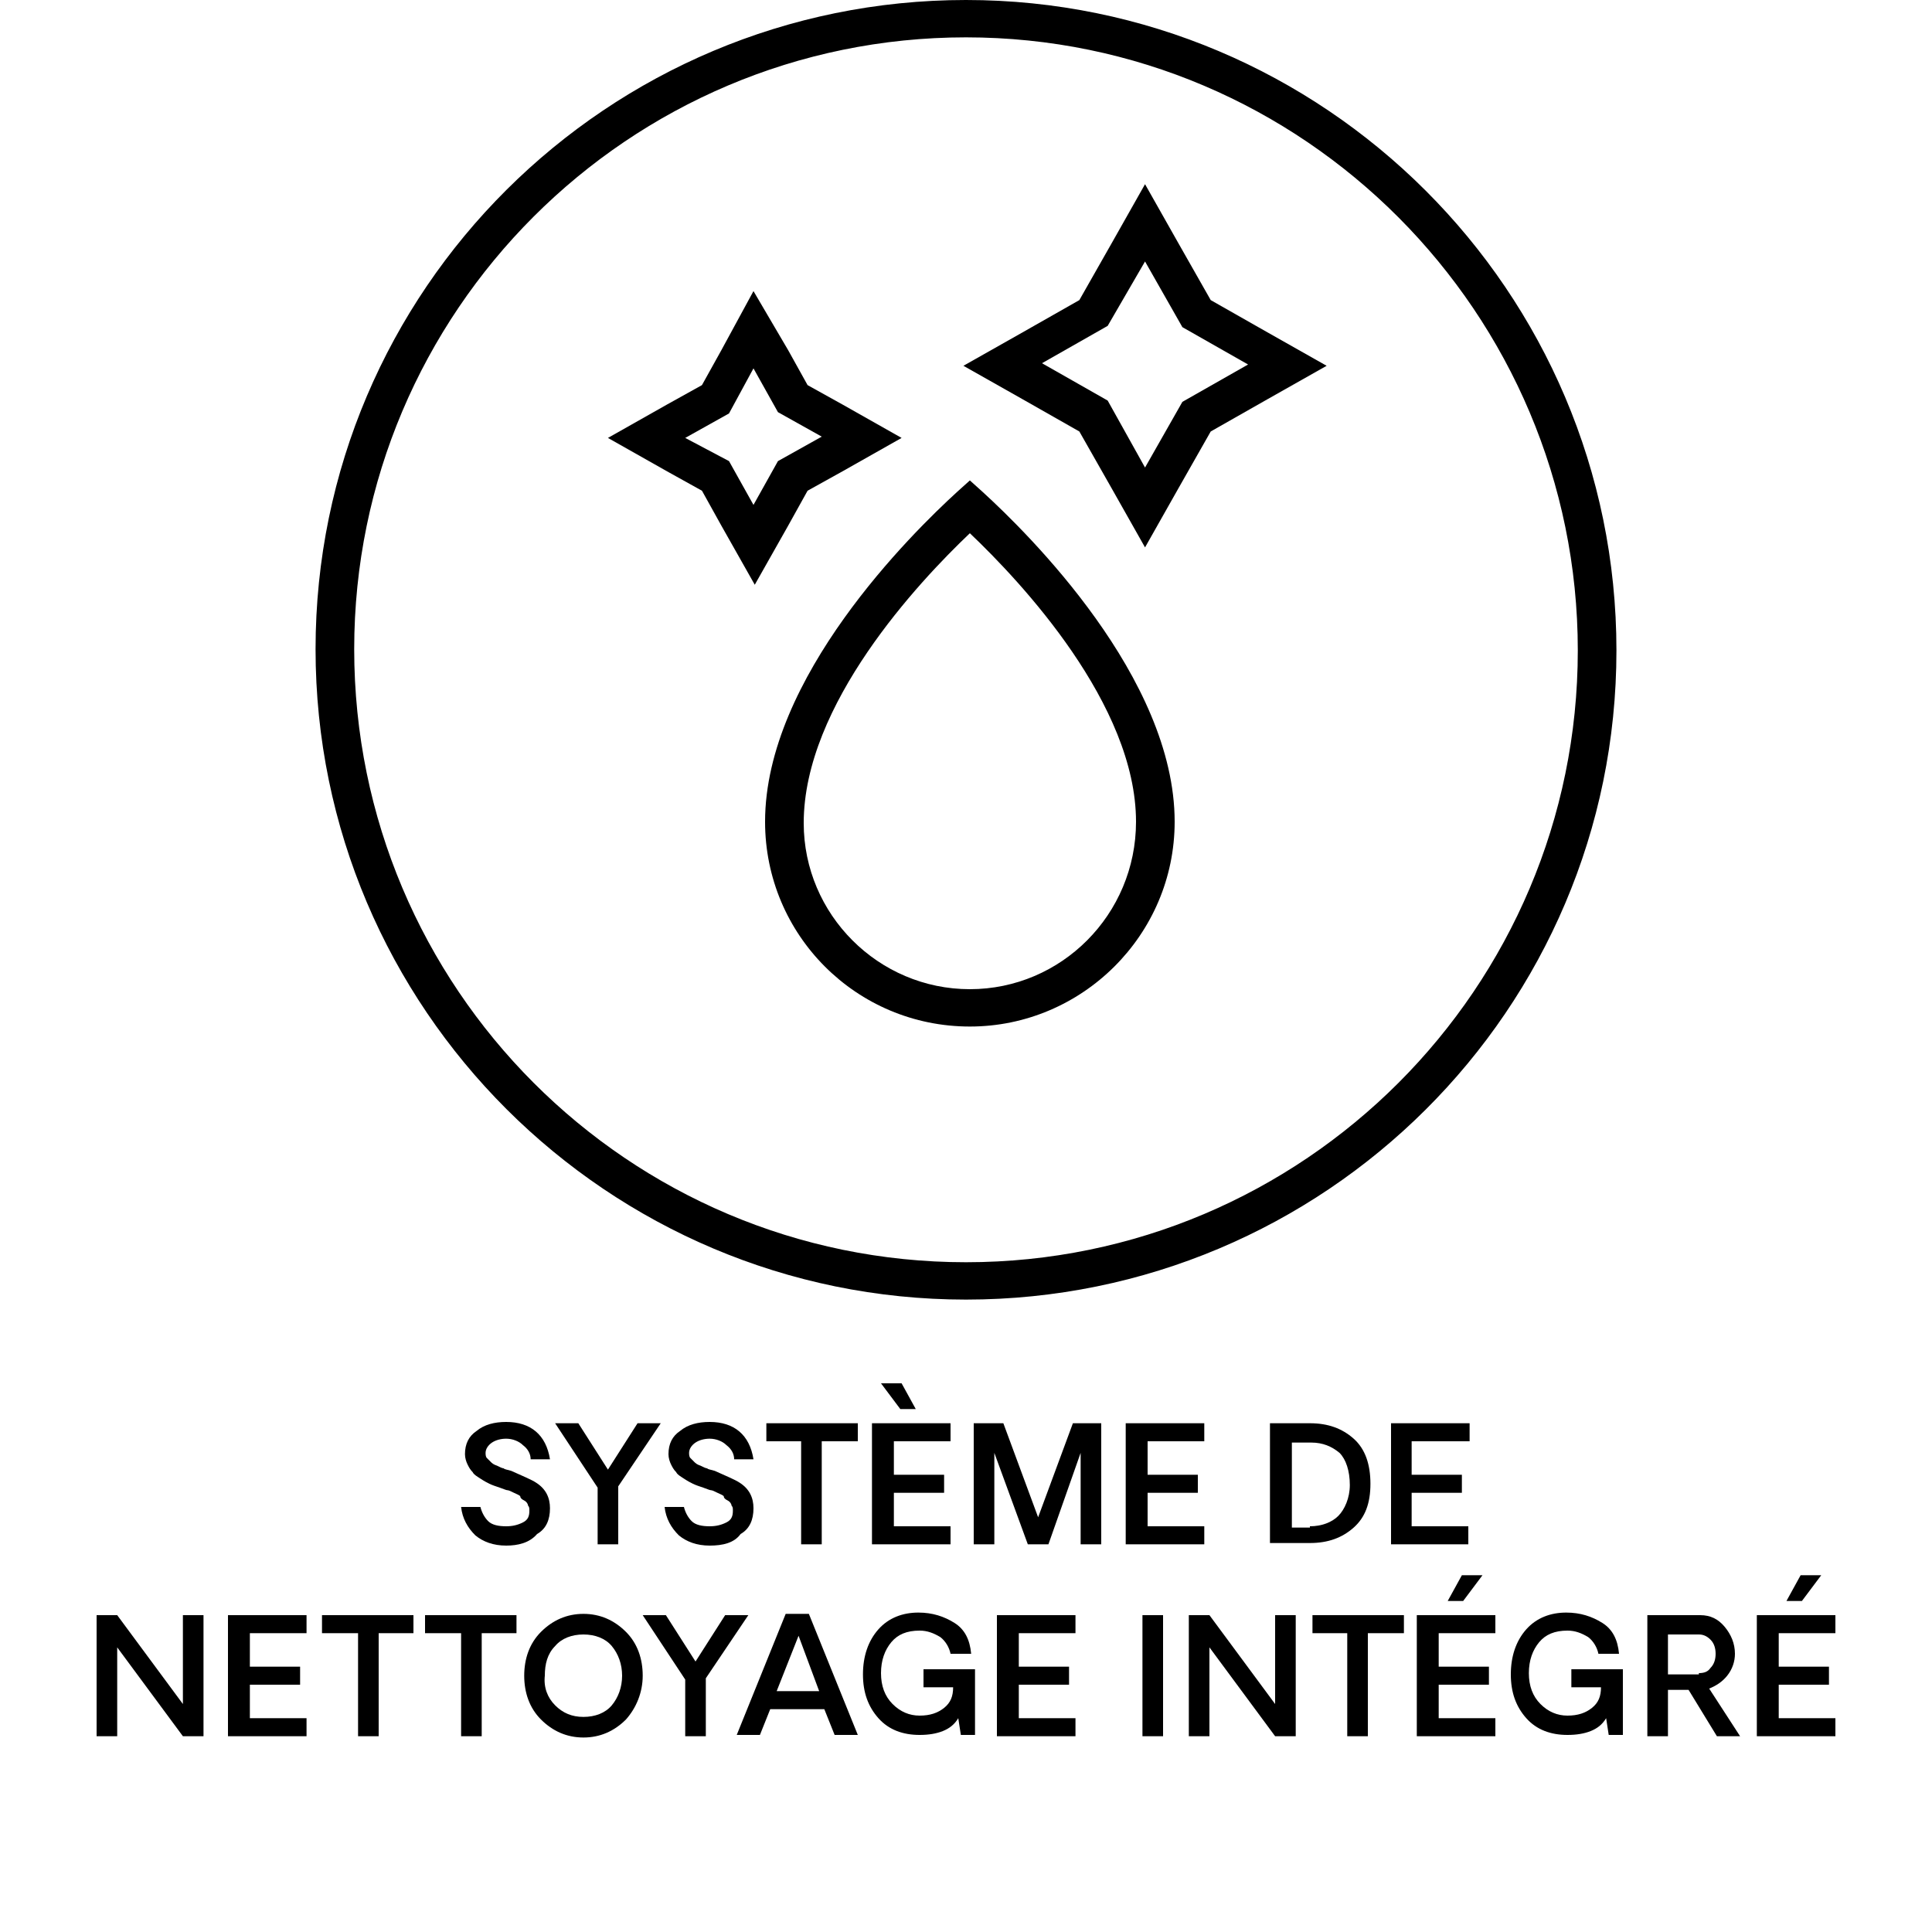 <?xml version="1.0" encoding="utf-8"?>
<!-- Generator: Adobe Illustrator 25.4.1, SVG Export Plug-In . SVG Version: 6.00 Build 0)  -->
<svg version="1.1" id="Layer_1" xmlns="http://www.w3.org/2000/svg" xmlns:xlink="http://www.w3.org/1999/xlink" x="0px" y="0px"
	 viewBox="0 0 150 150" style="enable-background:new 0 0 150 150;" xml:space="preserve">
<style type="text/css">
	.st0{fill:none;stroke:#000000;stroke-width:2.566;stroke-miterlimit:10;}
	.st1{fill:none;stroke:#000000;stroke-width:2.94;stroke-miterlimit:10;}
</style>
<g>
	<g>
		<path d="M75,100.9c-27.8,0-50.5-22.6-50.5-50.5S47.2,0,75,0s50.5,22.6,50.5,50.5S102.8,100.9,75,100.9z M75,2.9
			c-26.2,0-47.5,21.3-47.5,47.5C27.5,76.7,48.8,98,75,98c26.2,0,47.5-21.3,47.5-47.5C122.5,24.3,101.2,2.9,75,2.9z"/>
	</g>
	<g>
		<path d="M75.3,79.7c-8.8,0-15.9-7.1-15.9-15.9c0-11.2,11.4-22.4,14.9-25.6l1-0.9l1,0.9c3.5,3.2,14.9,14.4,14.9,25.6
			C91.2,72.6,84,79.7,75.3,79.7z M75.3,41.4c-4,3.8-12.9,13.3-12.9,22.5c0,7.1,5.8,12.9,12.9,12.9S88.2,71,88.2,63.8
			C88.2,54.7,79.3,45.2,75.3,41.4z"/>
	</g>
	<g>
		<path d="M88.9,20.3l2.9,5.1l5.1,2.9l-5.1,2.9l-2.9,5.1L86,31.1l-5.1-2.9l5.1-2.9L88.9,20.3 M88.9,14.3l-2.6,4.6l-2.5,4.4l-4.4,2.5
			l-4.6,2.6l4.6,2.6l4.4,2.5l2.5,4.4l2.6,4.6l2.6-4.6l2.5-4.4l4.4-2.5l4.6-2.6l-4.6-2.6l-4.4-2.5l-2.5-4.4L88.9,14.3L88.9,14.3z"/>
	</g>
	<g>
		<path d="M58.5,28.6l1.9,3.4l3.4,1.9l-3.4,1.9l-1.9,3.4l-1.9-3.4L53.2,34l3.4-1.9L58.5,28.6 M58.5,22.6L56,27.2l-1.5,2.7l-2.7,1.5
			L47.2,34l4.6,2.6l2.7,1.5l1.5,2.7l2.6,4.6l2.6-4.6l1.5-2.7l2.7-1.5l4.6-2.6l-4.6-2.6l-2.7-1.5l-1.5-2.7L58.5,22.6L58.5,22.6z"/>
	</g>
	<g>
		<g>
			<path d="M39.3,120c-1,0-1.8-0.3-2.4-0.8c-0.6-0.6-1-1.3-1.1-2.2h1.5c0.1,0.4,0.3,0.8,0.6,1.1c0.3,0.3,0.8,0.4,1.4,0.4
				c0.5,0,0.9-0.1,1.3-0.3s0.5-0.5,0.5-0.9c0-0.2,0-0.3-0.1-0.4c0-0.1-0.1-0.3-0.3-0.4s-0.3-0.2-0.3-0.3s-0.3-0.2-0.5-0.3
				c-0.2-0.1-0.4-0.2-0.5-0.2c-0.1,0-0.3-0.1-0.6-0.2c-0.3-0.1-0.6-0.2-0.8-0.3c-0.2-0.1-0.4-0.2-0.7-0.4c-0.3-0.2-0.5-0.3-0.6-0.5
				c-0.2-0.2-0.3-0.4-0.4-0.6c-0.1-0.2-0.2-0.5-0.2-0.8c0-0.8,0.3-1.4,0.9-1.8c0.6-0.5,1.4-0.7,2.3-0.7c1.9,0,3.1,1,3.4,2.9h-1.5
				c0-0.4-0.2-0.8-0.6-1.1c-0.3-0.3-0.8-0.5-1.3-0.5c-0.4,0-0.8,0.1-1.1,0.3s-0.5,0.5-0.5,0.8c0,0.1,0,0.3,0.1,0.4
				c0.1,0.1,0.2,0.2,0.3,0.3s0.2,0.2,0.5,0.3c0.2,0.1,0.4,0.2,0.5,0.2c0.1,0.1,0.3,0.1,0.6,0.2c0.9,0.4,1.6,0.7,1.9,0.9
				c0.8,0.5,1.1,1.2,1.1,2c0,0.9-0.3,1.6-1,2C41.1,119.8,40.2,120,39.3,120z"/>
			<path d="M48,115.4v4.5h-1.6v-4.4l-3.3-5h1.8l2.3,3.6l2.3-3.6h1.8L48,115.4z"/>
			<path d="M55.1,120c-1,0-1.8-0.3-2.4-0.8c-0.6-0.6-1-1.3-1.1-2.2h1.5c0.1,0.4,0.3,0.8,0.6,1.1c0.3,0.3,0.8,0.4,1.4,0.4
				c0.5,0,0.9-0.1,1.3-0.3s0.5-0.5,0.5-0.9c0-0.2,0-0.3-0.1-0.4c0-0.1-0.1-0.3-0.3-0.4s-0.3-0.2-0.3-0.3s-0.3-0.2-0.5-0.3
				c-0.2-0.1-0.4-0.2-0.5-0.2c-0.1,0-0.3-0.1-0.6-0.2c-0.3-0.1-0.6-0.2-0.8-0.3c-0.2-0.1-0.4-0.2-0.7-0.4c-0.3-0.2-0.5-0.3-0.6-0.5
				c-0.2-0.2-0.3-0.4-0.4-0.6c-0.1-0.2-0.2-0.5-0.2-0.8c0-0.8,0.3-1.4,0.9-1.8c0.6-0.5,1.4-0.7,2.3-0.7c1.9,0,3.1,1,3.4,2.9h-1.5
				c0-0.4-0.2-0.8-0.6-1.1c-0.3-0.3-0.8-0.5-1.3-0.5c-0.4,0-0.8,0.1-1.1,0.3s-0.5,0.5-0.5,0.8c0,0.1,0,0.3,0.1,0.4
				c0.1,0.1,0.2,0.2,0.3,0.3s0.2,0.2,0.5,0.3c0.2,0.1,0.4,0.2,0.5,0.2c0.1,0.1,0.3,0.1,0.6,0.2c0.9,0.4,1.6,0.7,1.9,0.9
				c0.8,0.5,1.1,1.2,1.1,2c0,0.9-0.3,1.6-1,2C57,119.8,56.1,120,55.1,120z"/>
			<path d="M66.5,111.9h-2.7v8h-1.6v-8h-2.7v-1.4h7.1V111.9z"/>
			<path d="M69.4,111.9v2.6h3.9v1.4h-3.9v2.6h4.4v1.4h-6.1v-9.4h6.1v1.4H69.4z M69.9,109.4l-1.5-2H70l1.1,2H69.9z"/>
			<path d="M85.5,110.5v9.4h-1.6v-7.1l-2.5,7.1h-1.6l-2.6-7.1v7.1h-1.6v-9.4h2.3l2.7,7.3l2.7-7.3H85.5z"/>
			<path d="M89.1,111.9v2.6H93v1.4h-3.9v2.6h4.4v1.4h-6.1v-9.4h6.1v1.4H89.1z"/>
			<path d="M98.6,110.5h3.1c1.4,0,2.5,0.4,3.4,1.2c0.9,0.8,1.3,2,1.3,3.5c0,1.5-0.4,2.6-1.3,3.4c-0.9,0.8-2,1.2-3.4,1.2h-3.1V110.5z
				 M101.7,118.5c0.9,0,1.7-0.3,2.2-0.8s0.9-1.4,0.9-2.4c0-1.1-0.3-2-0.8-2.5c-0.6-0.5-1.3-0.8-2.2-0.8h-1.5v6.6H101.7z"/>
			<path d="M109.6,111.9v2.6h3.9v1.4h-3.9v2.6h4.4v1.4H108v-9.4h6.1v1.4H109.6z"/>
			<path d="M15.8,125.4v9.4h-1.6l-5.1-6.9v6.9H7.5v-9.4h1.6l5.1,6.9v-6.9H15.8z"/>
			<path d="M19.4,126.8v2.6h3.9v1.4h-3.9v2.6h4.4v1.4h-6.1v-9.4h6.1v1.4H19.4z"/>
			<path d="M32.1,126.8h-2.7v8h-1.6v-8H25v-1.4h7.1V126.8z"/>
			<path d="M40.1,126.8h-2.7v8h-1.6v-8H33v-1.4h7.1V126.8z"/>
			<path d="M48.6,133.5c-0.9,0.9-2,1.4-3.3,1.4c-1.3,0-2.4-0.5-3.3-1.4c-0.9-0.9-1.3-2.1-1.3-3.4s0.4-2.5,1.3-3.4
				c0.9-0.9,2-1.4,3.3-1.4c1.3,0,2.4,0.5,3.3,1.4c0.9,0.9,1.3,2.1,1.3,3.4S49.4,132.6,48.6,133.5z M43.1,132.4
				c0.6,0.6,1.3,0.9,2.2,0.9c0.9,0,1.7-0.3,2.2-0.9c0.5-0.6,0.8-1.4,0.8-2.3c0-0.9-0.3-1.7-0.8-2.3c-0.5-0.6-1.3-0.9-2.2-0.9
				c-0.9,0-1.7,0.3-2.2,0.9c-0.6,0.6-0.8,1.4-0.8,2.3C42.2,131,42.5,131.8,43.1,132.4z"/>
			<path d="M54.8,130.3v4.5h-1.6v-4.4l-3.3-5h1.8L54,129l2.3-3.6h1.8L54.8,130.3z"/>
			<path d="M64,132.7h-4.2l-0.8,2h-1.8l3.8-9.4h1.8l3.8,9.4h-1.8L64,132.7z M63.6,131.3L62,127l-1.7,4.3H63.6z"/>
			<path d="M75.7,129.8v1.6v3.3h-1.1l-0.2-1.3c-0.3,0.5-0.7,0.8-1.2,1s-1.1,0.3-1.8,0.3c-1.3,0-2.4-0.4-3.2-1.3
				c-0.8-0.9-1.2-2-1.2-3.4c0-1.4,0.4-2.6,1.2-3.5c0.8-0.9,1.9-1.3,3.1-1.3c1.1,0,2,0.3,2.8,0.8c0.8,0.5,1.2,1.3,1.3,2.4h-1.6
				c-0.1-0.5-0.4-1-0.8-1.3c-0.5-0.3-1-0.5-1.6-0.5c-1,0-1.7,0.3-2.2,0.9c-0.5,0.6-0.8,1.4-0.8,2.4c0,1,0.3,1.8,0.9,2.4
				c0.6,0.6,1.3,0.9,2.1,0.9c0.8,0,1.4-0.2,1.9-0.6c0.5-0.4,0.7-0.9,0.7-1.6h-2.3v-1.4H75.7z"/>
			<path d="M79.1,126.8v2.6H83v1.4h-3.9v2.6h4.4v1.4h-6.1v-9.4h6.1v1.4H79.1z"/>
			<path d="M88.7,125.4h1.6v9.4h-1.6V125.4z"/>
			<path d="M100.6,125.4v9.4H99l-5.1-6.9v6.9h-1.6v-9.4h1.6l5.1,6.9v-6.9H100.6z"/>
			<path d="M108.9,126.8h-2.7v8h-1.6v-8h-2.7v-1.4h7.1V126.8z"/>
			<path d="M111.7,126.8v2.6h3.9v1.4h-3.9v2.6h4.4v1.4h-6.1v-9.4h6.1v1.4H111.7z M113.6,124.3h-1.2l1.1-2h1.6L113.6,124.3z"/>
			<path d="M126,129.8v1.6v3.3h-1.1l-0.2-1.3c-0.3,0.5-0.7,0.8-1.2,1s-1.1,0.3-1.8,0.3c-1.3,0-2.4-0.4-3.2-1.3
				c-0.8-0.9-1.2-2-1.2-3.4c0-1.4,0.4-2.6,1.2-3.5c0.8-0.9,1.9-1.3,3.1-1.3c1.1,0,2,0.3,2.8,0.8c0.8,0.5,1.2,1.3,1.3,2.4h-1.6
				c-0.1-0.5-0.4-1-0.8-1.3c-0.5-0.3-1-0.5-1.6-0.5c-1,0-1.7,0.3-2.2,0.9c-0.5,0.6-0.8,1.4-0.8,2.4c0,1,0.3,1.8,0.9,2.4
				c0.6,0.6,1.3,0.9,2.1,0.9c0.8,0,1.4-0.2,1.9-0.6c0.5-0.4,0.7-0.9,0.7-1.6H122v-1.4H126z"/>
			<path d="M135.1,134.8h-1.8l-2.2-3.6h-1.6v3.6h-1.6v-9.4h4.1c0.8,0,1.4,0.3,1.9,0.9c0.5,0.6,0.8,1.3,0.8,2.1
				c0,0.6-0.2,1.2-0.6,1.7c-0.4,0.5-0.9,0.8-1.4,1L135.1,134.8z M131.9,129.9c0.4,0,0.7-0.1,0.9-0.4c0.3-0.3,0.4-0.7,0.4-1.1
				c0-0.4-0.1-0.8-0.4-1.1s-0.6-0.4-0.9-0.4h-2.4v3.1H131.9z"/>
			<path d="M138.1,126.8v2.6h3.9v1.4h-3.9v2.6h4.4v1.4h-6.1v-9.4h6.1v1.4H138.1z M139.9,124.3h-1.2l1.1-2h1.6L139.9,124.3z"/>
		</g>
	</g>
</g>
</svg>
